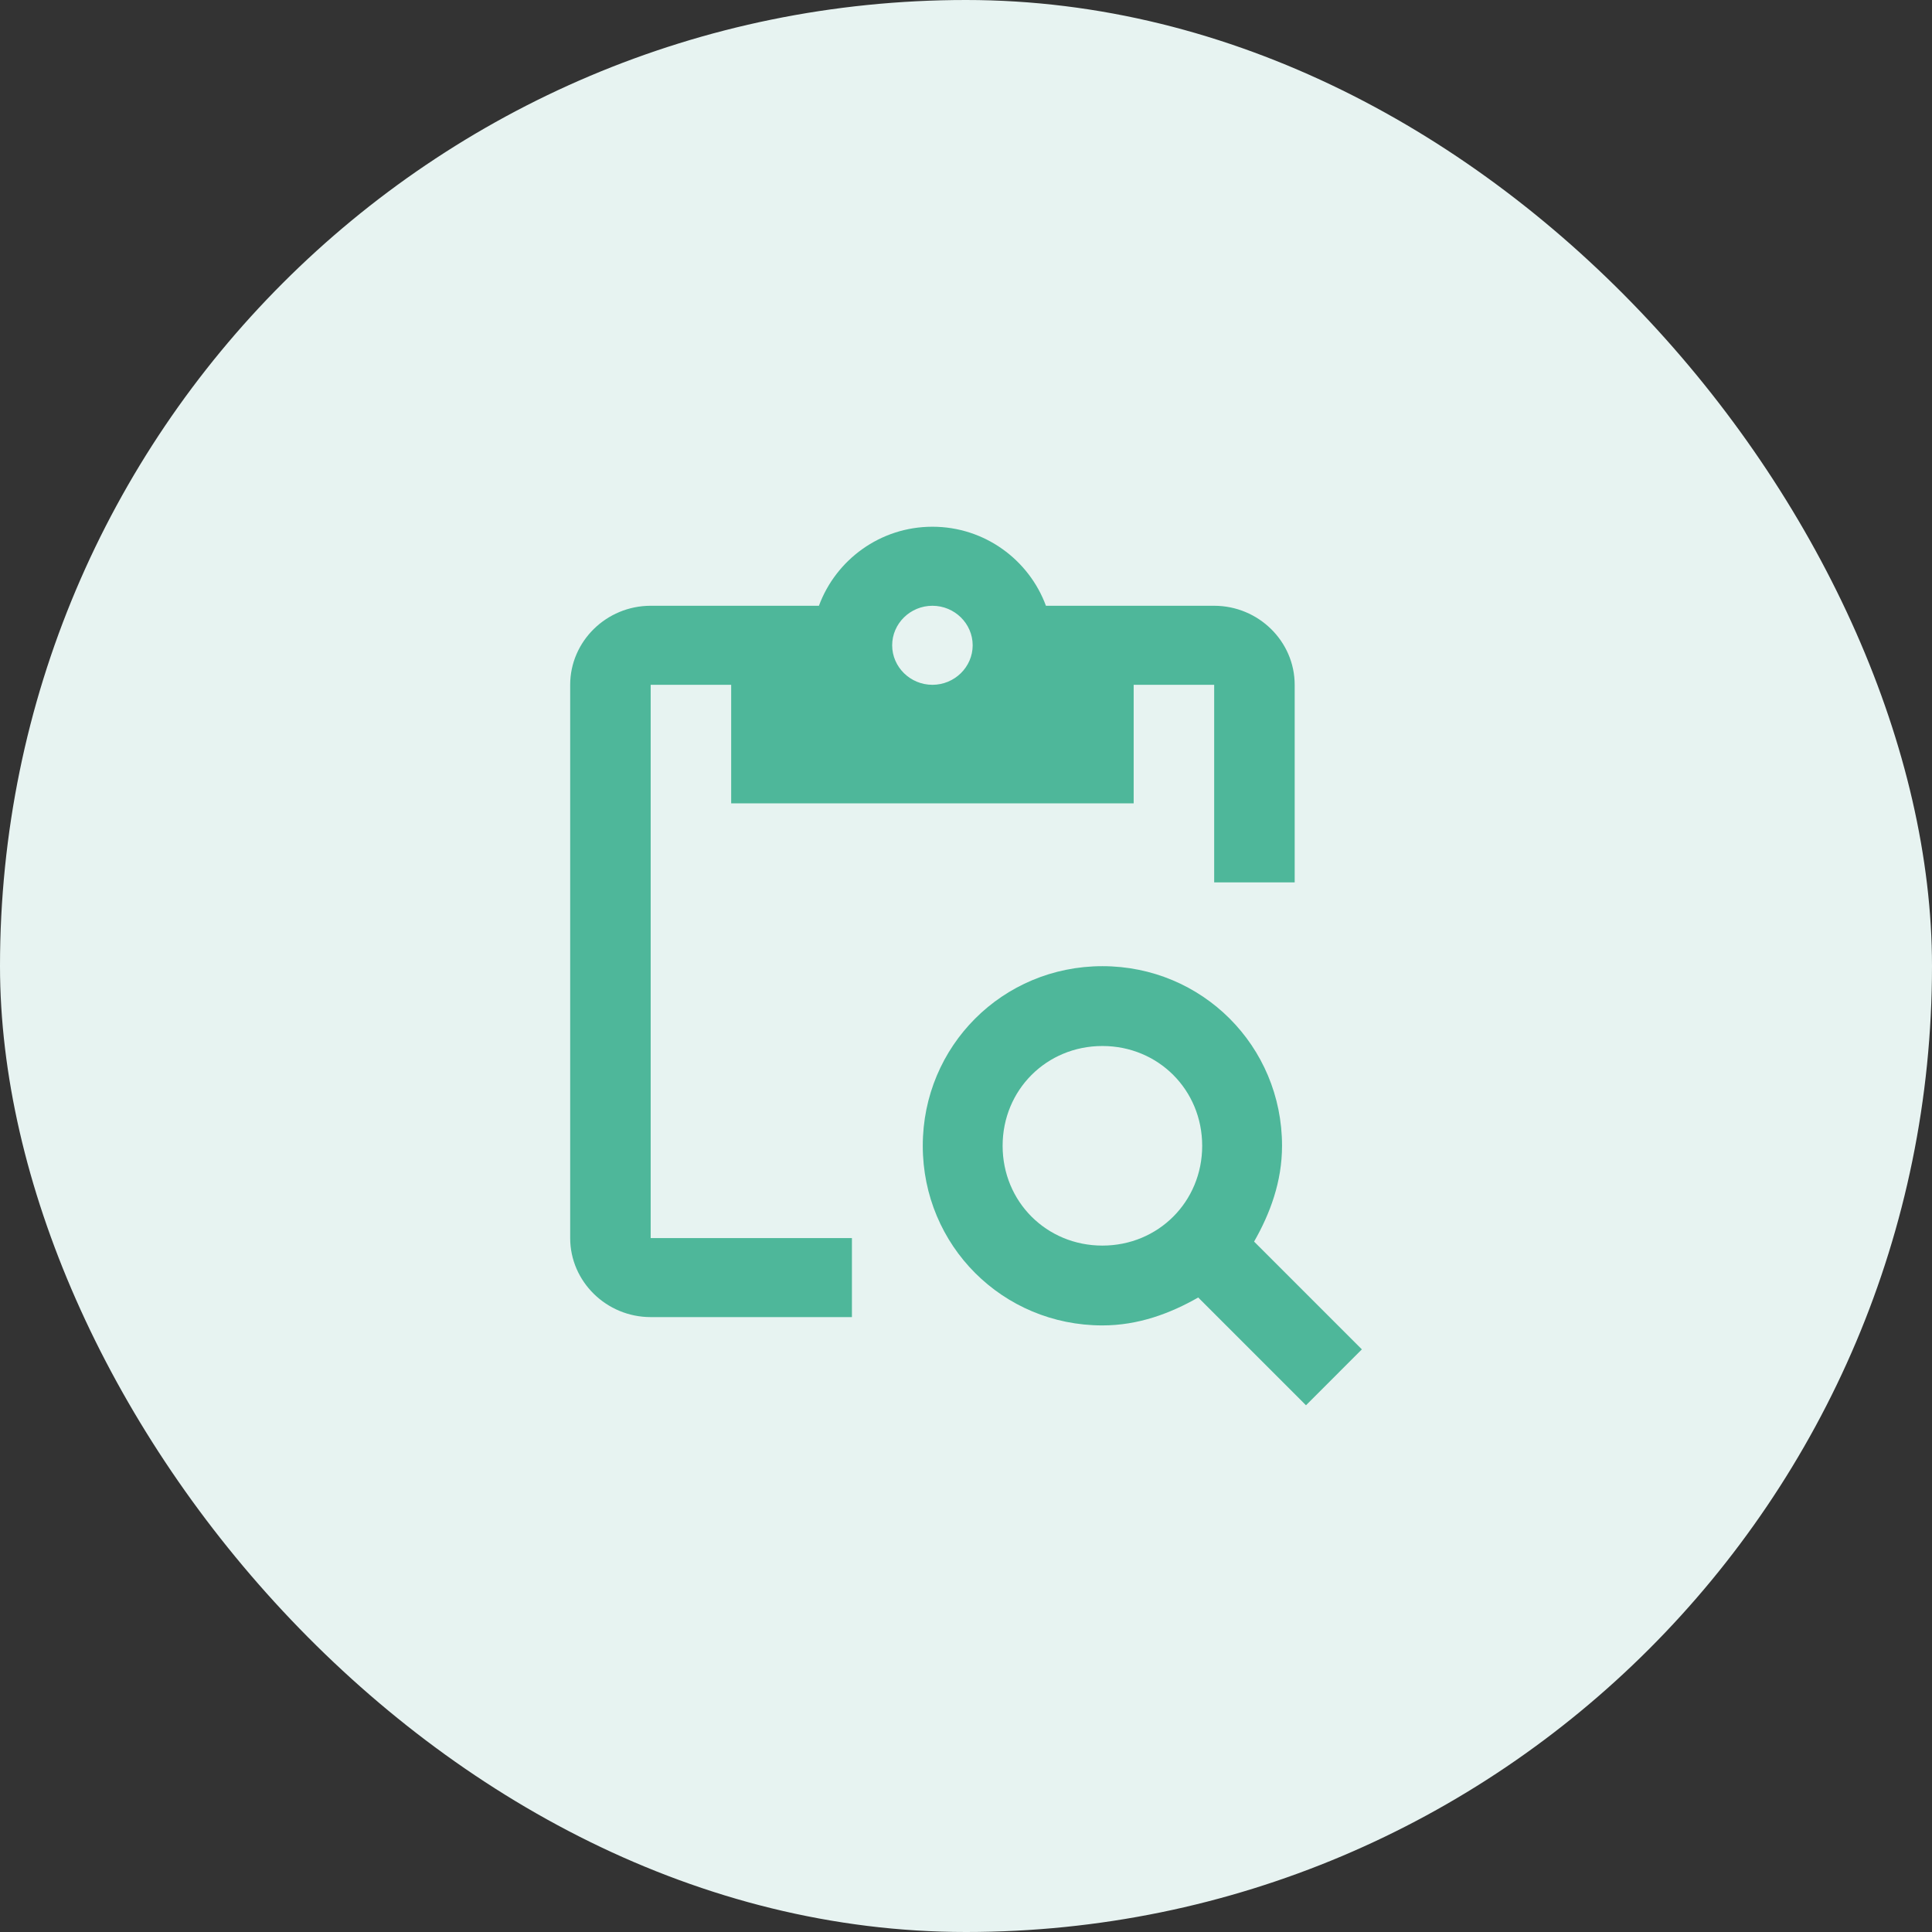 <svg width="88" height="88" viewBox="0 0 88 88" fill="none" xmlns="http://www.w3.org/2000/svg">
<rect x="0" y="0" width="88" height="88" fill="#333333" stroke="none"/>
<rect width="88" height="88" rx="44" fill="#E7F3F1"/>
<path d="M29.637 31.192H33.304V36.592H51.637V31.192H55.304V40.192H58.971V31.192C58.971 29.212 57.321 27.592 55.304 27.592H47.641C46.871 25.504 44.854 23.992 42.471 23.992C40.087 23.992 38.071 25.504 37.301 27.592H29.637C27.621 27.592 25.971 29.212 25.971 31.192V56.392C25.971 58.372 27.621 59.992 29.637 59.992H38.804V56.392H29.637V31.192ZM42.471 27.592C43.479 27.592 44.304 28.402 44.304 29.392C44.304 30.382 43.479 31.192 42.471 31.192C41.462 31.192 40.637 30.382 40.637 29.392C40.637 28.402 41.462 27.592 42.471 27.592Z" fill="#4EB79A"/>
<path d="M57.122 56.553C57.849 55.281 58.395 53.826 58.395 52.19C58.395 47.644 54.758 44.008 50.213 44.008C45.668 44.008 42.031 47.644 42.031 52.19C42.031 56.735 45.668 60.371 50.213 60.371C51.849 60.371 53.304 59.826 54.577 59.099L59.486 64.008L62.031 61.462L57.122 56.553ZM50.213 56.735C47.668 56.735 45.668 54.735 45.668 52.19C45.668 49.644 47.668 47.644 50.213 47.644C52.758 47.644 54.758 49.644 54.758 52.19C54.758 54.735 52.758 56.735 50.213 56.735Z" fill="#4EB79A"/>
</svg>

